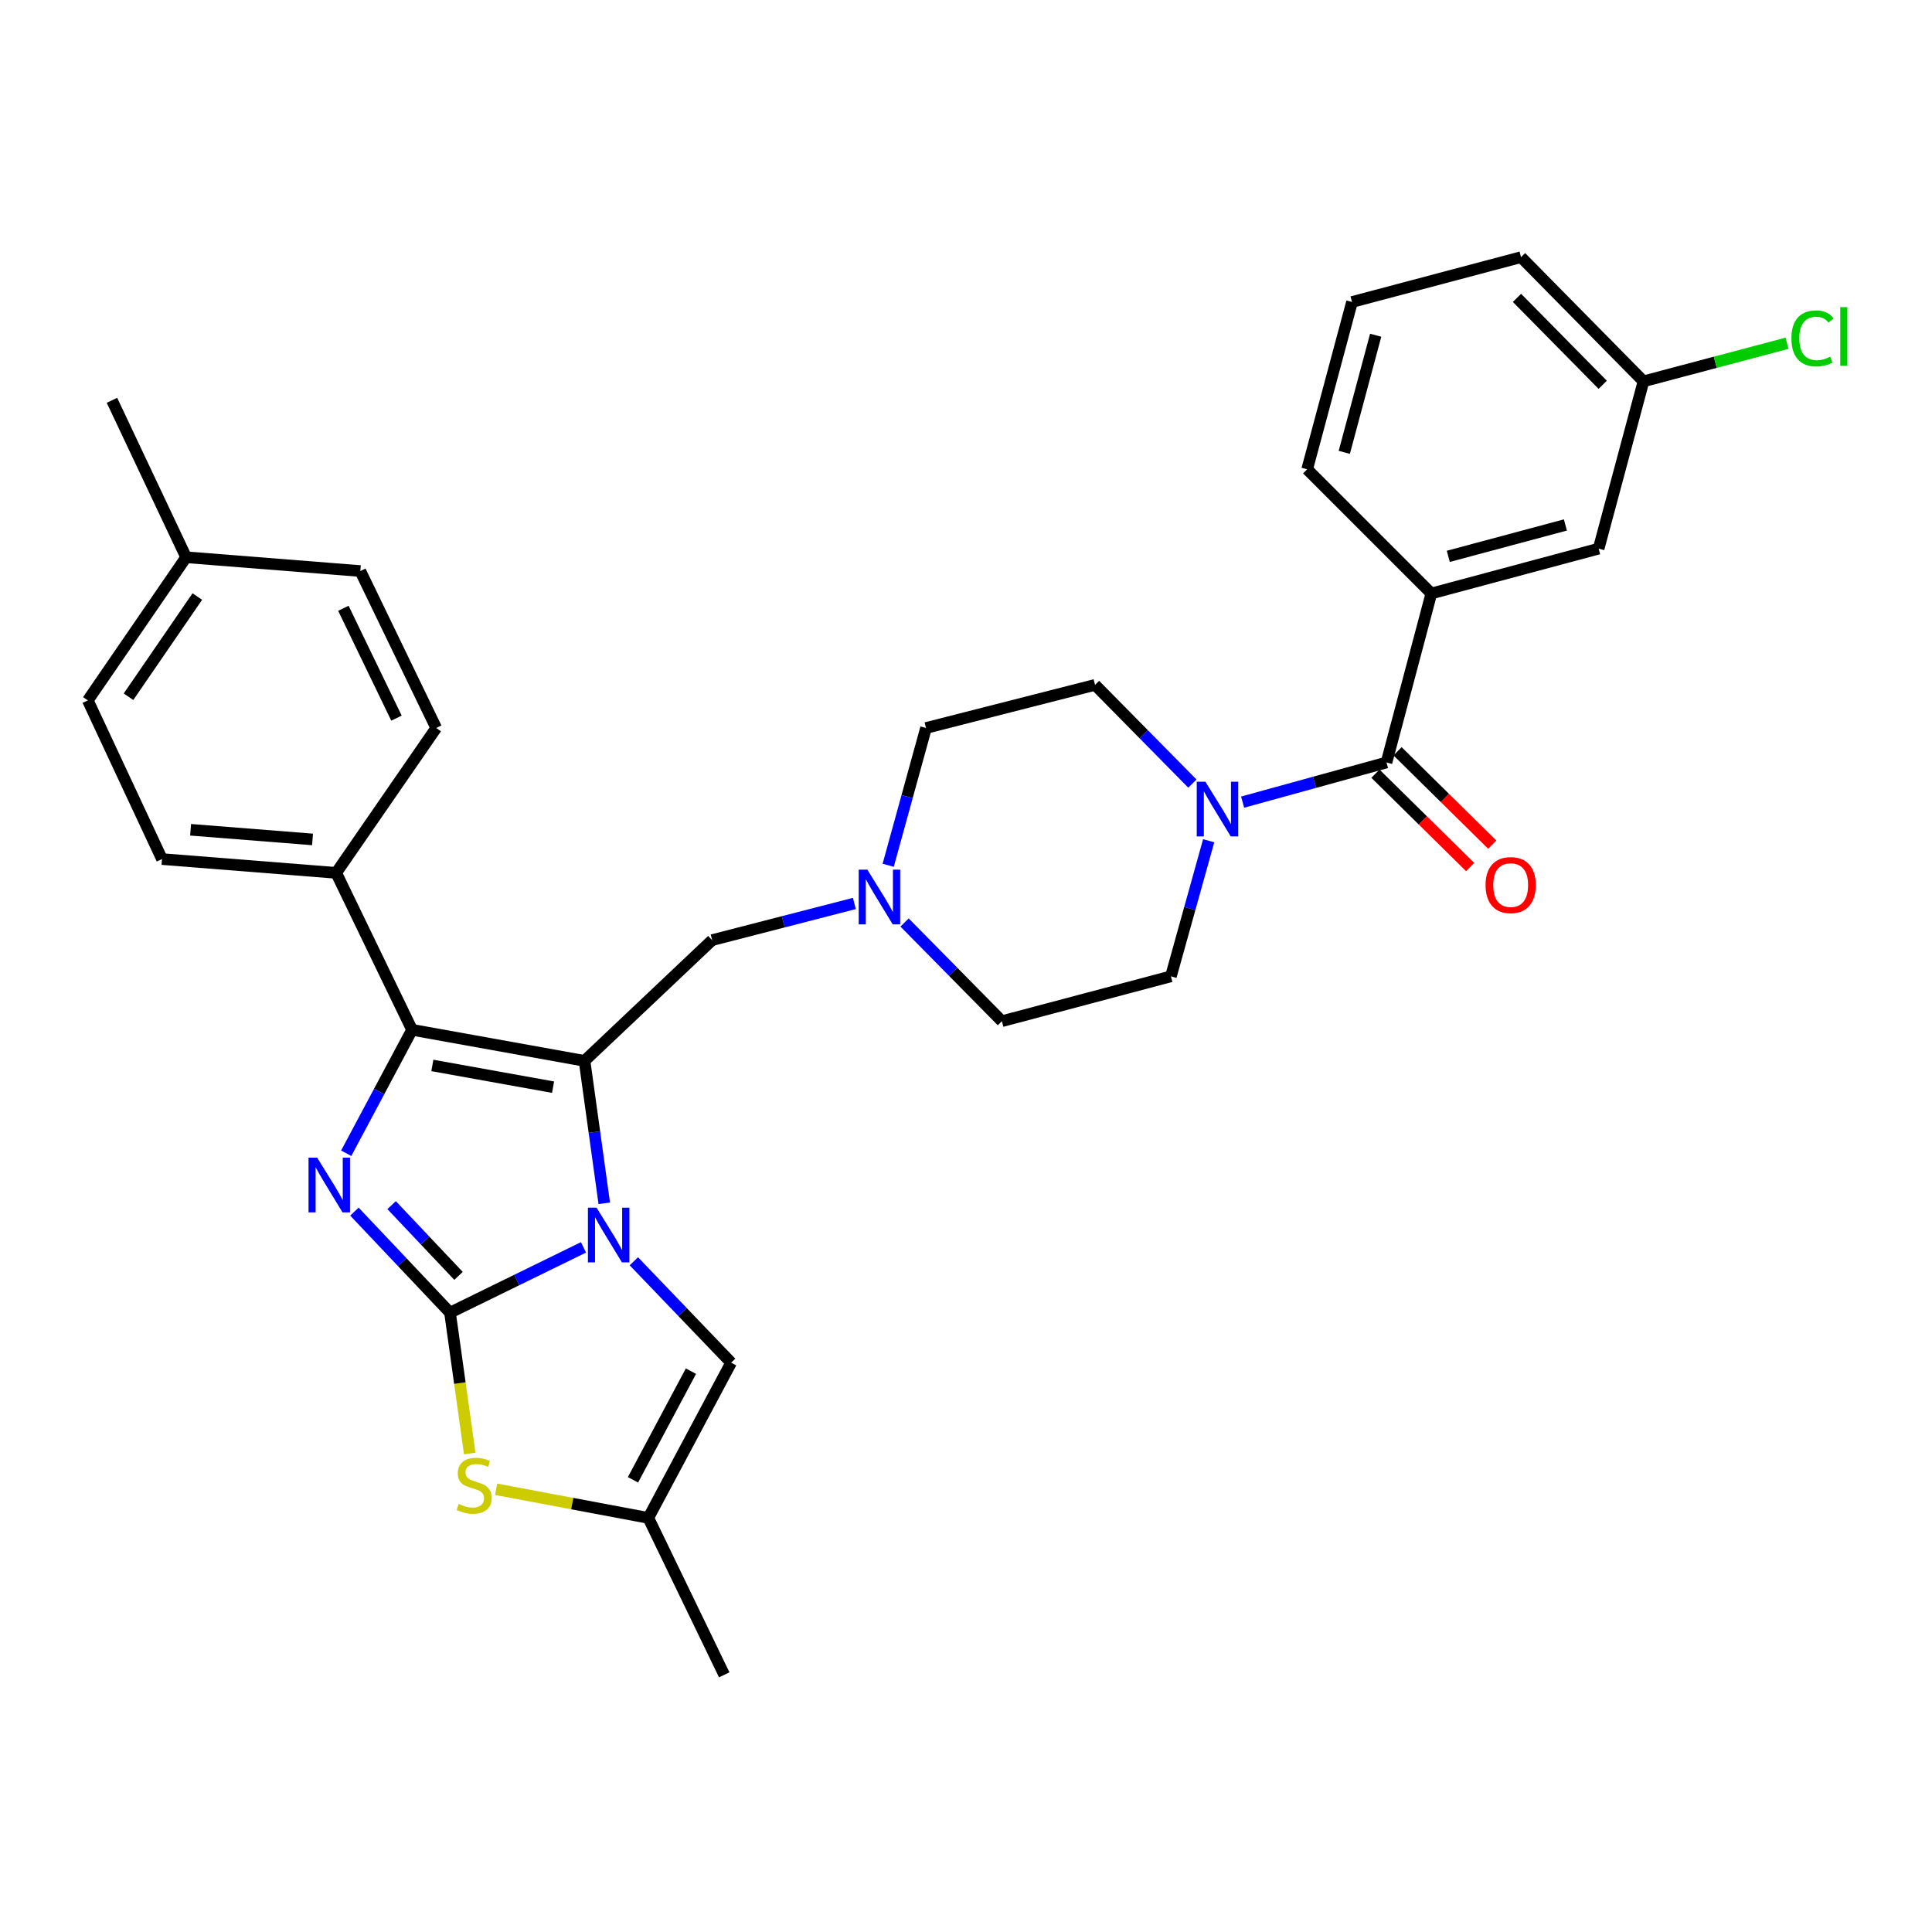 <?xml version='1.0' encoding='iso-8859-1'?>
<svg version='1.1' baseProfile='full'
              xmlns='http://www.w3.org/2000/svg'
                      xmlns:rdkit='http://www.rdkit.org/xml'
                      xmlns:xlink='http://www.w3.org/1999/xlink'
                  xml:space='preserve'
width='1000px' height='1000px' viewBox='0 0 1000 1000'>
<!-- END OF HEADER -->
<rect style='opacity:1.0;fill:#FFFFFF;stroke:none' width='1000' height='1000' x='0' y='0'> </rect>
<path class='bond-0' d='M 740.862,307.181 L 827.453,283.97' style='fill:none;fill-rule:evenodd;stroke:#000000;stroke-width:6px;stroke-linecap:butt;stroke-linejoin:miter;stroke-opacity:1' />
<path class='bond-0' d='M 749.633,287.967 L 810.247,271.719' style='fill:none;fill-rule:evenodd;stroke:#000000;stroke-width:6px;stroke-linecap:butt;stroke-linejoin:miter;stroke-opacity:1' />
<path class='bond-1' d='M 740.862,307.181 L 676.586,242.905' style='fill:none;fill-rule:evenodd;stroke:#000000;stroke-width:6px;stroke-linecap:butt;stroke-linejoin:miter;stroke-opacity:1' />
<path class='bond-2' d='M 740.862,307.181 L 717.651,394.659' style='fill:none;fill-rule:evenodd;stroke:#000000;stroke-width:6px;stroke-linecap:butt;stroke-linejoin:miter;stroke-opacity:1' />
<path class='bond-3' d='M 625.605,435.173 L 615.835,470.265' style='fill:none;fill-rule:evenodd;stroke:#0000FF;stroke-width:6px;stroke-linecap:butt;stroke-linejoin:miter;stroke-opacity:1' />
<path class='bond-3' d='M 615.835,470.265 L 606.066,505.357' style='fill:none;fill-rule:evenodd;stroke:#000000;stroke-width:6px;stroke-linecap:butt;stroke-linejoin:miter;stroke-opacity:1' />
<path class='bond-4' d='M 643.181,415.181 L 680.416,404.92' style='fill:none;fill-rule:evenodd;stroke:#0000FF;stroke-width:6px;stroke-linecap:butt;stroke-linejoin:miter;stroke-opacity:1' />
<path class='bond-4' d='M 680.416,404.92 L 717.651,394.659' style='fill:none;fill-rule:evenodd;stroke:#000000;stroke-width:6px;stroke-linecap:butt;stroke-linejoin:miter;stroke-opacity:1' />
<path class='bond-5' d='M 617.176,405.586 L 591.984,380.038' style='fill:none;fill-rule:evenodd;stroke:#0000FF;stroke-width:6px;stroke-linecap:butt;stroke-linejoin:miter;stroke-opacity:1' />
<path class='bond-5' d='M 591.984,380.038 L 566.793,354.49' style='fill:none;fill-rule:evenodd;stroke:#000000;stroke-width:6px;stroke-linecap:butt;stroke-linejoin:miter;stroke-opacity:1' />
<path class='bond-6' d='M 711.932,400.458 L 736.442,424.626' style='fill:none;fill-rule:evenodd;stroke:#000000;stroke-width:6px;stroke-linecap:butt;stroke-linejoin:miter;stroke-opacity:1' />
<path class='bond-6' d='M 736.442,424.626 L 760.952,448.794' style='fill:none;fill-rule:evenodd;stroke:#FF0000;stroke-width:6px;stroke-linecap:butt;stroke-linejoin:miter;stroke-opacity:1' />
<path class='bond-6' d='M 723.369,388.86 L 747.879,413.028' style='fill:none;fill-rule:evenodd;stroke:#000000;stroke-width:6px;stroke-linecap:butt;stroke-linejoin:miter;stroke-opacity:1' />
<path class='bond-6' d='M 747.879,413.028 L 772.388,437.196' style='fill:none;fill-rule:evenodd;stroke:#FF0000;stroke-width:6px;stroke-linecap:butt;stroke-linejoin:miter;stroke-opacity:1' />
<path class='bond-7' d='M 827.453,283.97 L 850.664,197.379' style='fill:none;fill-rule:evenodd;stroke:#000000;stroke-width:6px;stroke-linecap:butt;stroke-linejoin:miter;stroke-opacity:1' />
<path class='bond-8' d='M 850.664,197.379 L 887.816,187.522' style='fill:none;fill-rule:evenodd;stroke:#000000;stroke-width:6px;stroke-linecap:butt;stroke-linejoin:miter;stroke-opacity:1' />
<path class='bond-8' d='M 887.816,187.522 L 924.968,177.666' style='fill:none;fill-rule:evenodd;stroke:#00CC00;stroke-width:6px;stroke-linecap:butt;stroke-linejoin:miter;stroke-opacity:1' />
<path class='bond-9' d='M 850.664,197.379 L 787.284,133.103' style='fill:none;fill-rule:evenodd;stroke:#000000;stroke-width:6px;stroke-linecap:butt;stroke-linejoin:miter;stroke-opacity:1' />
<path class='bond-9' d='M 829.559,199.174 L 785.193,154.181' style='fill:none;fill-rule:evenodd;stroke:#000000;stroke-width:6px;stroke-linecap:butt;stroke-linejoin:miter;stroke-opacity:1' />
<path class='bond-10' d='M 606.066,505.357 L 518.579,528.568' style='fill:none;fill-rule:evenodd;stroke:#000000;stroke-width:6px;stroke-linecap:butt;stroke-linejoin:miter;stroke-opacity:1' />
<path class='bond-11' d='M 566.793,354.49 L 479.306,376.805' style='fill:none;fill-rule:evenodd;stroke:#000000;stroke-width:6px;stroke-linecap:butt;stroke-linejoin:miter;stroke-opacity:1' />
<path class='bond-12' d='M 479.306,376.805 L 469.516,412.334' style='fill:none;fill-rule:evenodd;stroke:#000000;stroke-width:6px;stroke-linecap:butt;stroke-linejoin:miter;stroke-opacity:1' />
<path class='bond-12' d='M 469.516,412.334 L 459.726,447.863' style='fill:none;fill-rule:evenodd;stroke:#0000FF;stroke-width:6px;stroke-linecap:butt;stroke-linejoin:miter;stroke-opacity:1' />
<path class='bond-13' d='M 468.196,477.473 L 493.387,503.02' style='fill:none;fill-rule:evenodd;stroke:#0000FF;stroke-width:6px;stroke-linecap:butt;stroke-linejoin:miter;stroke-opacity:1' />
<path class='bond-13' d='M 493.387,503.02 L 518.579,528.568' style='fill:none;fill-rule:evenodd;stroke:#000000;stroke-width:6px;stroke-linecap:butt;stroke-linejoin:miter;stroke-opacity:1' />
<path class='bond-14' d='M 442.223,467.636 L 405.416,477.122' style='fill:none;fill-rule:evenodd;stroke:#0000FF;stroke-width:6px;stroke-linecap:butt;stroke-linejoin:miter;stroke-opacity:1' />
<path class='bond-14' d='M 405.416,477.122 L 368.608,486.607' style='fill:none;fill-rule:evenodd;stroke:#000000;stroke-width:6px;stroke-linecap:butt;stroke-linejoin:miter;stroke-opacity:1' />
<path class='bond-15' d='M 256.796,770.844 L 296.187,778.253' style='fill:none;fill-rule:evenodd;stroke:#CCCC00;stroke-width:6px;stroke-linecap:butt;stroke-linejoin:miter;stroke-opacity:1' />
<path class='bond-15' d='M 296.187,778.253 L 335.579,785.663' style='fill:none;fill-rule:evenodd;stroke:#000000;stroke-width:6px;stroke-linecap:butt;stroke-linejoin:miter;stroke-opacity:1' />
<path class='bond-16' d='M 243.13,752.331 L 238.028,715.883' style='fill:none;fill-rule:evenodd;stroke:#CCCC00;stroke-width:6px;stroke-linecap:butt;stroke-linejoin:miter;stroke-opacity:1' />
<path class='bond-16' d='M 238.028,715.883 L 232.925,679.435' style='fill:none;fill-rule:evenodd;stroke:#000000;stroke-width:6px;stroke-linecap:butt;stroke-linejoin:miter;stroke-opacity:1' />
<path class='bond-17' d='M 335.579,785.663 L 374.861,866.897' style='fill:none;fill-rule:evenodd;stroke:#000000;stroke-width:6px;stroke-linecap:butt;stroke-linejoin:miter;stroke-opacity:1' />
<path class='bond-18' d='M 335.579,785.663 L 378.435,705.316' style='fill:none;fill-rule:evenodd;stroke:#000000;stroke-width:6px;stroke-linecap:butt;stroke-linejoin:miter;stroke-opacity:1' />
<path class='bond-18' d='M 327.635,765.945 L 357.635,709.702' style='fill:none;fill-rule:evenodd;stroke:#000000;stroke-width:6px;stroke-linecap:butt;stroke-linejoin:miter;stroke-opacity:1' />
<path class='bond-19' d='M 378.435,705.316 L 353.255,679.075' style='fill:none;fill-rule:evenodd;stroke:#000000;stroke-width:6px;stroke-linecap:butt;stroke-linejoin:miter;stroke-opacity:1' />
<path class='bond-19' d='M 353.255,679.075 L 328.075,652.834' style='fill:none;fill-rule:evenodd;stroke:#0000FF;stroke-width:6px;stroke-linecap:butt;stroke-linejoin:miter;stroke-opacity:1' />
<path class='bond-20' d='M 232.925,679.435 L 267.473,662.532' style='fill:none;fill-rule:evenodd;stroke:#000000;stroke-width:6px;stroke-linecap:butt;stroke-linejoin:miter;stroke-opacity:1' />
<path class='bond-20' d='M 267.473,662.532 L 302.021,645.63' style='fill:none;fill-rule:evenodd;stroke:#0000FF;stroke-width:6px;stroke-linecap:butt;stroke-linejoin:miter;stroke-opacity:1' />
<path class='bond-21' d='M 232.925,679.435 L 208.185,653.28' style='fill:none;fill-rule:evenodd;stroke:#000000;stroke-width:6px;stroke-linecap:butt;stroke-linejoin:miter;stroke-opacity:1' />
<path class='bond-21' d='M 208.185,653.28 L 183.446,627.125' style='fill:none;fill-rule:evenodd;stroke:#0000FF;stroke-width:6px;stroke-linecap:butt;stroke-linejoin:miter;stroke-opacity:1' />
<path class='bond-21' d='M 237.337,660.396 L 220.019,642.087' style='fill:none;fill-rule:evenodd;stroke:#000000;stroke-width:6px;stroke-linecap:butt;stroke-linejoin:miter;stroke-opacity:1' />
<path class='bond-21' d='M 220.019,642.087 L 202.701,623.779' style='fill:none;fill-rule:evenodd;stroke:#0000FF;stroke-width:6px;stroke-linecap:butt;stroke-linejoin:miter;stroke-opacity:1' />
<path class='bond-22' d='M 312.768,622.822 L 307.659,585.961' style='fill:none;fill-rule:evenodd;stroke:#0000FF;stroke-width:6px;stroke-linecap:butt;stroke-linejoin:miter;stroke-opacity:1' />
<path class='bond-22' d='M 307.659,585.961 L 302.549,549.101' style='fill:none;fill-rule:evenodd;stroke:#000000;stroke-width:6px;stroke-linecap:butt;stroke-linejoin:miter;stroke-opacity:1' />
<path class='bond-23' d='M 302.549,549.101 L 213.28,533.029' style='fill:none;fill-rule:evenodd;stroke:#000000;stroke-width:6px;stroke-linecap:butt;stroke-linejoin:miter;stroke-opacity:1' />
<path class='bond-23' d='M 286.273,562.721 L 223.784,551.471' style='fill:none;fill-rule:evenodd;stroke:#000000;stroke-width:6px;stroke-linecap:butt;stroke-linejoin:miter;stroke-opacity:1' />
<path class='bond-24' d='M 302.549,549.101 L 368.608,486.607' style='fill:none;fill-rule:evenodd;stroke:#000000;stroke-width:6px;stroke-linecap:butt;stroke-linejoin:miter;stroke-opacity:1' />
<path class='bond-25' d='M 213.28,533.029 L 196.239,564.98' style='fill:none;fill-rule:evenodd;stroke:#000000;stroke-width:6px;stroke-linecap:butt;stroke-linejoin:miter;stroke-opacity:1' />
<path class='bond-25' d='M 196.239,564.98 L 179.198,596.931' style='fill:none;fill-rule:evenodd;stroke:#0000FF;stroke-width:6px;stroke-linecap:butt;stroke-linejoin:miter;stroke-opacity:1' />
<path class='bond-26' d='M 213.28,533.029 L 174.006,451.795' style='fill:none;fill-rule:evenodd;stroke:#000000;stroke-width:6px;stroke-linecap:butt;stroke-linejoin:miter;stroke-opacity:1' />
<path class='bond-27' d='M 174.006,451.795 L 83.841,444.656' style='fill:none;fill-rule:evenodd;stroke:#000000;stroke-width:6px;stroke-linecap:butt;stroke-linejoin:miter;stroke-opacity:1' />
<path class='bond-27' d='M 161.767,434.487 L 98.651,429.489' style='fill:none;fill-rule:evenodd;stroke:#000000;stroke-width:6px;stroke-linecap:butt;stroke-linejoin:miter;stroke-opacity:1' />
<path class='bond-28' d='M 174.006,451.795 L 225.776,376.805' style='fill:none;fill-rule:evenodd;stroke:#000000;stroke-width:6px;stroke-linecap:butt;stroke-linejoin:miter;stroke-opacity:1' />
<path class='bond-29' d='M 83.841,444.656 L 45.455,362.526' style='fill:none;fill-rule:evenodd;stroke:#000000;stroke-width:6px;stroke-linecap:butt;stroke-linejoin:miter;stroke-opacity:1' />
<path class='bond-30' d='M 225.776,376.805 L 186.503,295.571' style='fill:none;fill-rule:evenodd;stroke:#000000;stroke-width:6px;stroke-linecap:butt;stroke-linejoin:miter;stroke-opacity:1' />
<path class='bond-30' d='M 205.221,371.71 L 177.73,314.846' style='fill:none;fill-rule:evenodd;stroke:#000000;stroke-width:6px;stroke-linecap:butt;stroke-linejoin:miter;stroke-opacity:1' />
<path class='bond-31' d='M 45.455,362.526 L 96.338,288.431' style='fill:none;fill-rule:evenodd;stroke:#000000;stroke-width:6px;stroke-linecap:butt;stroke-linejoin:miter;stroke-opacity:1' />
<path class='bond-31' d='M 66.514,360.632 L 102.132,308.767' style='fill:none;fill-rule:evenodd;stroke:#000000;stroke-width:6px;stroke-linecap:butt;stroke-linejoin:miter;stroke-opacity:1' />
<path class='bond-32' d='M 186.503,295.571 L 96.338,288.431' style='fill:none;fill-rule:evenodd;stroke:#000000;stroke-width:6px;stroke-linecap:butt;stroke-linejoin:miter;stroke-opacity:1' />
<path class='bond-33' d='M 96.338,288.431 L 57.951,207.197' style='fill:none;fill-rule:evenodd;stroke:#000000;stroke-width:6px;stroke-linecap:butt;stroke-linejoin:miter;stroke-opacity:1' />
<path class='bond-34' d='M 676.586,242.905 L 699.797,156.314' style='fill:none;fill-rule:evenodd;stroke:#000000;stroke-width:6px;stroke-linecap:butt;stroke-linejoin:miter;stroke-opacity:1' />
<path class='bond-34' d='M 695.8,234.134 L 712.048,173.52' style='fill:none;fill-rule:evenodd;stroke:#000000;stroke-width:6px;stroke-linecap:butt;stroke-linejoin:miter;stroke-opacity:1' />
<path class='bond-35' d='M 699.797,156.314 L 787.284,133.103' style='fill:none;fill-rule:evenodd;stroke:#000000;stroke-width:6px;stroke-linecap:butt;stroke-linejoin:miter;stroke-opacity:1' />
<path  class='atom-1' d='M 623.913 404.606
L 633.193 419.606
Q 634.113 421.086, 635.593 423.766
Q 637.073 426.446, 637.153 426.606
L 637.153 404.606
L 640.913 404.606
L 640.913 432.926
L 637.033 432.926
L 627.073 416.526
Q 625.913 414.606, 624.673 412.406
Q 623.473 410.206, 623.113 409.526
L 623.113 432.926
L 619.433 432.926
L 619.433 404.606
L 623.913 404.606
' fill='#0000FF'/>
<path  class='atom-3' d='M 768.927 458.119
Q 768.927 451.319, 772.287 447.519
Q 775.647 443.719, 781.927 443.719
Q 788.207 443.719, 791.567 447.519
Q 794.927 451.319, 794.927 458.119
Q 794.927 464.999, 791.527 468.919
Q 788.127 472.799, 781.927 472.799
Q 775.687 472.799, 772.287 468.919
Q 768.927 465.039, 768.927 458.119
M 781.927 469.599
Q 786.247 469.599, 788.567 466.719
Q 790.927 463.799, 790.927 458.119
Q 790.927 452.559, 788.567 449.759
Q 786.247 446.919, 781.927 446.919
Q 777.607 446.919, 775.247 449.719
Q 772.927 452.519, 772.927 458.119
Q 772.927 463.839, 775.247 466.719
Q 777.607 469.599, 781.927 469.599
' fill='#FF0000'/>
<path  class='atom-9' d='M 448.939 450.132
L 458.219 465.132
Q 459.139 466.612, 460.619 469.292
Q 462.099 471.972, 462.179 472.132
L 462.179 450.132
L 465.939 450.132
L 465.939 478.452
L 462.059 478.452
L 452.099 462.052
Q 450.939 460.132, 449.699 457.932
Q 448.499 455.732, 448.139 455.052
L 448.139 478.452
L 444.459 478.452
L 444.459 450.132
L 448.939 450.132
' fill='#0000FF'/>
<path  class='atom-11' d='M 237.422 778.425
Q 237.742 778.545, 239.062 779.105
Q 240.382 779.665, 241.822 780.025
Q 243.302 780.345, 244.742 780.345
Q 247.422 780.345, 248.982 779.065
Q 250.542 777.745, 250.542 775.465
Q 250.542 773.905, 249.742 772.945
Q 248.982 771.985, 247.782 771.465
Q 246.582 770.945, 244.582 770.345
Q 242.062 769.585, 240.542 768.865
Q 239.062 768.145, 237.982 766.625
Q 236.942 765.105, 236.942 762.545
Q 236.942 758.985, 239.342 756.785
Q 241.782 754.585, 246.582 754.585
Q 249.862 754.585, 253.582 756.145
L 252.662 759.225
Q 249.262 757.825, 246.702 757.825
Q 243.942 757.825, 242.422 758.985
Q 240.902 760.105, 240.942 762.065
Q 240.942 763.585, 241.702 764.505
Q 242.502 765.425, 243.622 765.945
Q 244.782 766.465, 246.702 767.065
Q 249.262 767.865, 250.782 768.665
Q 252.302 769.465, 253.382 771.105
Q 254.502 772.705, 254.502 775.465
Q 254.502 779.385, 251.862 781.505
Q 249.262 783.585, 244.902 783.585
Q 242.382 783.585, 240.462 783.025
Q 238.582 782.505, 236.342 781.585
L 237.422 778.425
' fill='#CCCC00'/>
<path  class='atom-15' d='M 308.786 625.097
L 318.066 640.097
Q 318.986 641.577, 320.466 644.257
Q 321.946 646.937, 322.026 647.097
L 322.026 625.097
L 325.786 625.097
L 325.786 653.417
L 321.906 653.417
L 311.946 637.017
Q 310.786 635.097, 309.546 632.897
Q 308.346 630.697, 307.986 630.017
L 307.986 653.417
L 304.306 653.417
L 304.306 625.097
L 308.786 625.097
' fill='#0000FF'/>
<path  class='atom-18' d='M 164.172 599.207
L 173.452 614.207
Q 174.372 615.687, 175.852 618.367
Q 177.332 621.047, 177.412 621.207
L 177.412 599.207
L 181.172 599.207
L 181.172 627.527
L 177.292 627.527
L 167.332 611.127
Q 166.172 609.207, 164.932 607.007
Q 163.732 604.807, 163.372 604.127
L 163.372 627.527
L 159.692 627.527
L 159.692 599.207
L 164.172 599.207
' fill='#0000FF'/>
<path  class='atom-28' d='M 927.231 175.148
Q 927.231 168.108, 930.511 164.428
Q 933.831 160.708, 940.111 160.708
Q 945.951 160.708, 949.071 164.828
L 946.431 166.988
Q 944.151 163.988, 940.111 163.988
Q 935.831 163.988, 933.551 166.868
Q 931.311 169.708, 931.311 175.148
Q 931.311 180.748, 933.631 183.628
Q 935.991 186.508, 940.551 186.508
Q 943.671 186.508, 947.311 184.628
L 948.431 187.628
Q 946.951 188.588, 944.711 189.148
Q 942.471 189.708, 939.991 189.708
Q 933.831 189.708, 930.511 185.948
Q 927.231 182.188, 927.231 175.148
' fill='#00CC00'/>
<path  class='atom-28' d='M 952.511 158.988
L 956.191 158.988
L 956.191 189.348
L 952.511 189.348
L 952.511 158.988
' fill='#00CC00'/>
</svg>
